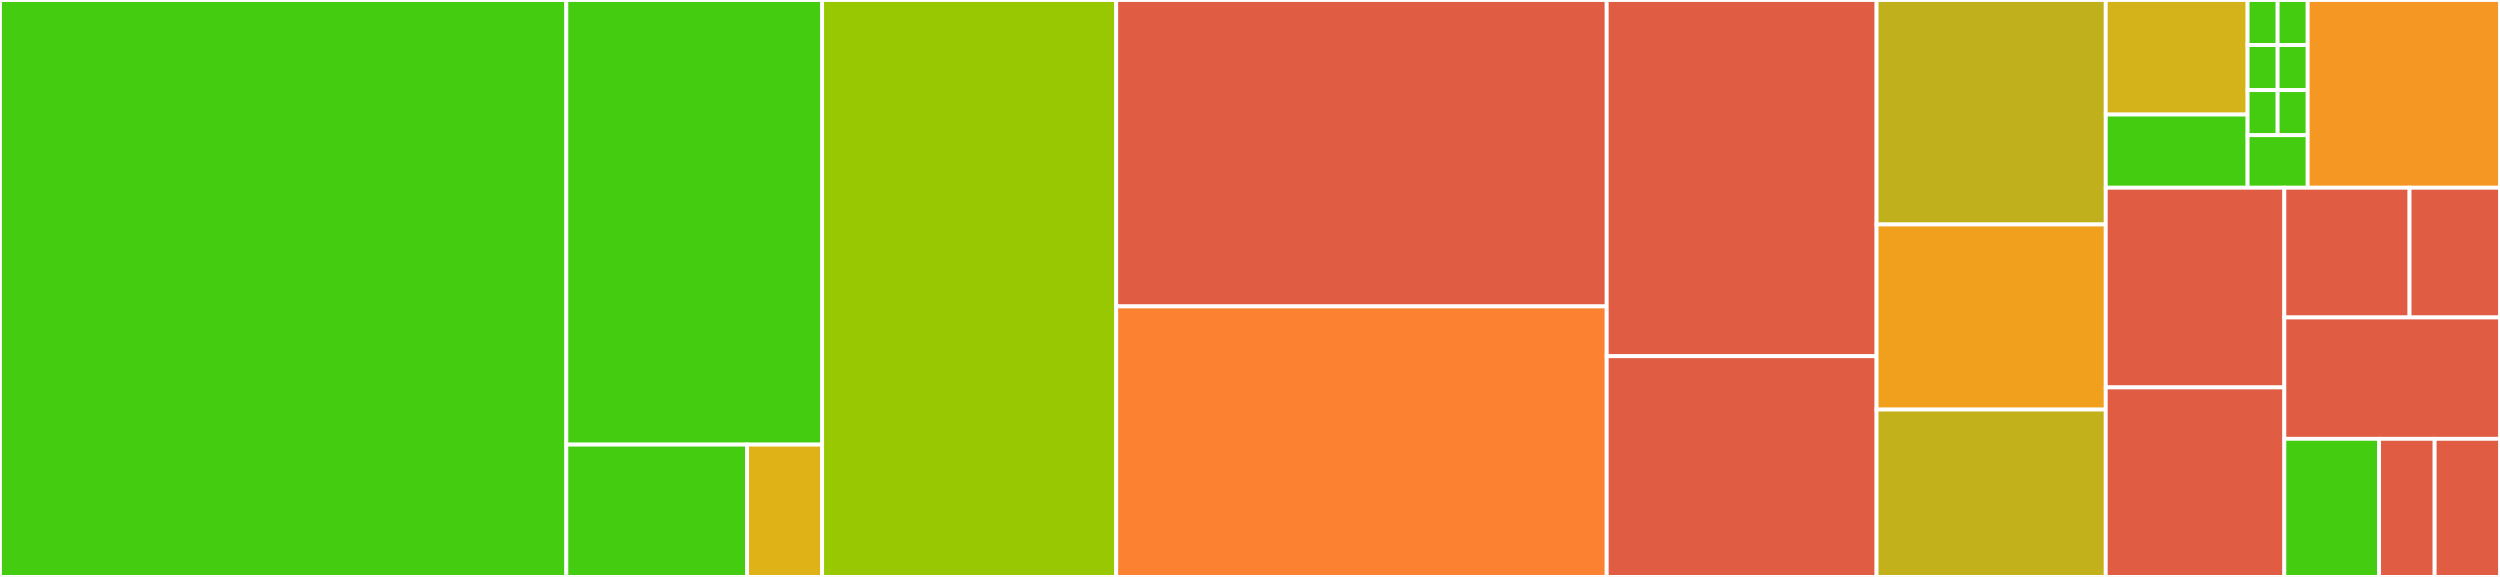 <svg baseProfile="full" width="650" height="150" viewBox="0 0 650 150" version="1.1"
xmlns="http://www.w3.org/2000/svg" xmlns:ev="http://www.w3.org/2001/xml-events"
xmlns:xlink="http://www.w3.org/1999/xlink">

<rect x="0" y="0" width="650" height="150" fill="#333333" stroke="none"/>

<style>rect.s{mask:url(#mask);}</style>
<defs>
  <pattern id="white" width="4" height="4" patternUnits="userSpaceOnUse" patternTransform="rotate(45)">
    <rect width="2" height="2" transform="translate(0,0)" fill="white"></rect>
  </pattern>
  <mask id="mask">
    <rect x="0" y="0" width="100%" height="100%" fill="url(#white)"></rect>
  </mask>
</defs>

<rect x="0" y="0" width="147.247" height="150.0" fill="#4c1" stroke="white" stroke-width="1" class=" tooltipped" data-content="circuit/note_commit.rs"><title>circuit/note_commit.rs</title></rect>
<rect x="147.247" y="0" width="66.505" height="115.596" fill="#4c1" stroke="white" stroke-width="1" class=" tooltipped" data-content="circuit/commit_ivk.rs"><title>circuit/commit_ivk.rs</title></rect>
<rect x="147.247" y="115.596" width="46.997" height="34.404" fill="#4c1" stroke="white" stroke-width="1" class=" tooltipped" data-content="circuit/gadget.rs"><title>circuit/gadget.rs</title></rect>
<rect x="194.243" y="115.596" width="19.508" height="34.404" fill="#dfb317" stroke="white" stroke-width="1" class=" tooltipped" data-content="circuit/gadget/add_chip.rs"><title>circuit/gadget/add_chip.rs</title></rect>
<rect x="213.752" y="0" width="76.471" height="150.0" fill="#98c802" stroke="white" stroke-width="1" class=" tooltipped" data-content="circuit.rs"><title>circuit.rs</title></rect>
<rect x="290.222" y="0" width="127.519" height="79.665" fill="#e05d44" stroke="white" stroke-width="1" class=" tooltipped" data-content="builder.rs"><title>builder.rs</title></rect>
<rect x="290.222" y="79.665" width="127.519" height="70.335" fill="#fc8232" stroke="white" stroke-width="1" class=" tooltipped" data-content="keys.rs"><title>keys.rs</title></rect>
<rect x="417.741" y="0" width="70.166" height="92.609" fill="#e05d44" stroke="white" stroke-width="1" class=" tooltipped" data-content="bundle.rs"><title>bundle.rs</title></rect>
<rect x="417.741" y="92.609" width="70.166" height="57.391" fill="#e05d44" stroke="white" stroke-width="1" class=" tooltipped" data-content="note_encryption.rs"><title>note_encryption.rs</title></rect>
<rect x="487.907" y="0" width="59.59" height="58.362" fill="#c0b01b" stroke="white" stroke-width="1" class=" tooltipped" data-content="value.rs"><title>value.rs</title></rect>
<rect x="487.907" y="58.362" width="59.59" height="48.123" fill="#f0a01d" stroke="white" stroke-width="1" class=" tooltipped" data-content="note.rs"><title>note.rs</title></rect>
<rect x="487.907" y="106.485" width="59.59" height="43.515" fill="#c3b11b" stroke="white" stroke-width="1" class=" tooltipped" data-content="spec.rs"><title>spec.rs</title></rect>
<rect x="547.497" y="0" width="36.876" height="29.782" fill="#d3b319" stroke="white" stroke-width="1" class=" tooltipped" data-content="constants/fixed_bases.rs"><title>constants/fixed_bases.rs</title></rect>
<rect x="547.497" y="29.782" width="36.876" height="19.027" fill="#4c1" stroke="white" stroke-width="1" class=" tooltipped" data-content="constants/sinsemilla.rs"><title>constants/sinsemilla.rs</title></rect>
<rect x="584.373" y="0" width="7.813" height="11.714" fill="#4c1" stroke="white" stroke-width="1" class=" tooltipped" data-content="constants/fixed_bases/commit_ivk_r.rs"><title>constants/fixed_bases/commit_ivk_r.rs</title></rect>
<rect x="592.186" y="0" width="7.813" height="11.714" fill="#4c1" stroke="white" stroke-width="1" class=" tooltipped" data-content="constants/fixed_bases/note_commit_r.rs"><title>constants/fixed_bases/note_commit_r.rs</title></rect>
<rect x="584.373" y="11.714" width="7.813" height="11.714" fill="#4c1" stroke="white" stroke-width="1" class=" tooltipped" data-content="constants/fixed_bases/nullifier_k.rs"><title>constants/fixed_bases/nullifier_k.rs</title></rect>
<rect x="592.186" y="11.714" width="7.813" height="11.714" fill="#4c1" stroke="white" stroke-width="1" class=" tooltipped" data-content="constants/fixed_bases/spend_auth_g.rs"><title>constants/fixed_bases/spend_auth_g.rs</title></rect>
<rect x="584.373" y="23.429" width="7.813" height="11.714" fill="#4c1" stroke="white" stroke-width="1" class=" tooltipped" data-content="constants/fixed_bases/value_commit_r.rs"><title>constants/fixed_bases/value_commit_r.rs</title></rect>
<rect x="592.186" y="23.429" width="7.813" height="11.714" fill="#4c1" stroke="white" stroke-width="1" class=" tooltipped" data-content="constants/fixed_bases/value_commit_v.rs"><title>constants/fixed_bases/value_commit_v.rs</title></rect>
<rect x="584.373" y="35.143" width="15.625" height="13.667" fill="#4c1" stroke="white" stroke-width="1" class=" tooltipped" data-content="constants/util.rs"><title>constants/util.rs</title></rect>
<rect x="599.998" y="0" width="50.002" height="48.81" fill="#f49723" stroke="white" stroke-width="1" class=" tooltipped" data-content="zip32.rs"><title>zip32.rs</title></rect>
<rect x="547.497" y="48.81" width="46.428" height="51.909" fill="#e05d44" stroke="white" stroke-width="1" class=" tooltipped" data-content="action.rs"><title>action.rs</title></rect>
<rect x="547.497" y="100.719" width="46.428" height="49.281" fill="#e05d44" stroke="white" stroke-width="1" class=" tooltipped" data-content="tree.rs"><title>tree.rs</title></rect>
<rect x="593.925" y="48.81" width="32.56" height="33.73" fill="#e05d44" stroke="white" stroke-width="1" class=" tooltipped" data-content="bundle/commitments.rs"><title>bundle/commitments.rs</title></rect>
<rect x="626.485" y="48.81" width="23.515" height="33.73" fill="#e05d44" stroke="white" stroke-width="1" class=" tooltipped" data-content="bundle/batch.rs"><title>bundle/batch.rs</title></rect>
<rect x="593.925" y="82.54" width="56.075" height="31.554" fill="#e05d44" stroke="white" stroke-width="1" class=" tooltipped" data-content="primitives/redpallas.rs"><title>primitives/redpallas.rs</title></rect>
<rect x="593.925" y="114.094" width="24.639" height="35.906" fill="#4c1" stroke="white" stroke-width="1" class=" tooltipped" data-content="note/commitment.rs"><title>note/commitment.rs</title></rect>
<rect x="618.564" y="114.094" width="14.444" height="35.906" fill="#e05d44" stroke="white" stroke-width="1" class=" tooltipped" data-content="note/nullifier.rs"><title>note/nullifier.rs</title></rect>
<rect x="633.008" y="114.094" width="16.992" height="35.906" fill="#e05d44" stroke="white" stroke-width="1" class=" tooltipped" data-content="address.rs"><title>address.rs</title></rect>
</svg>